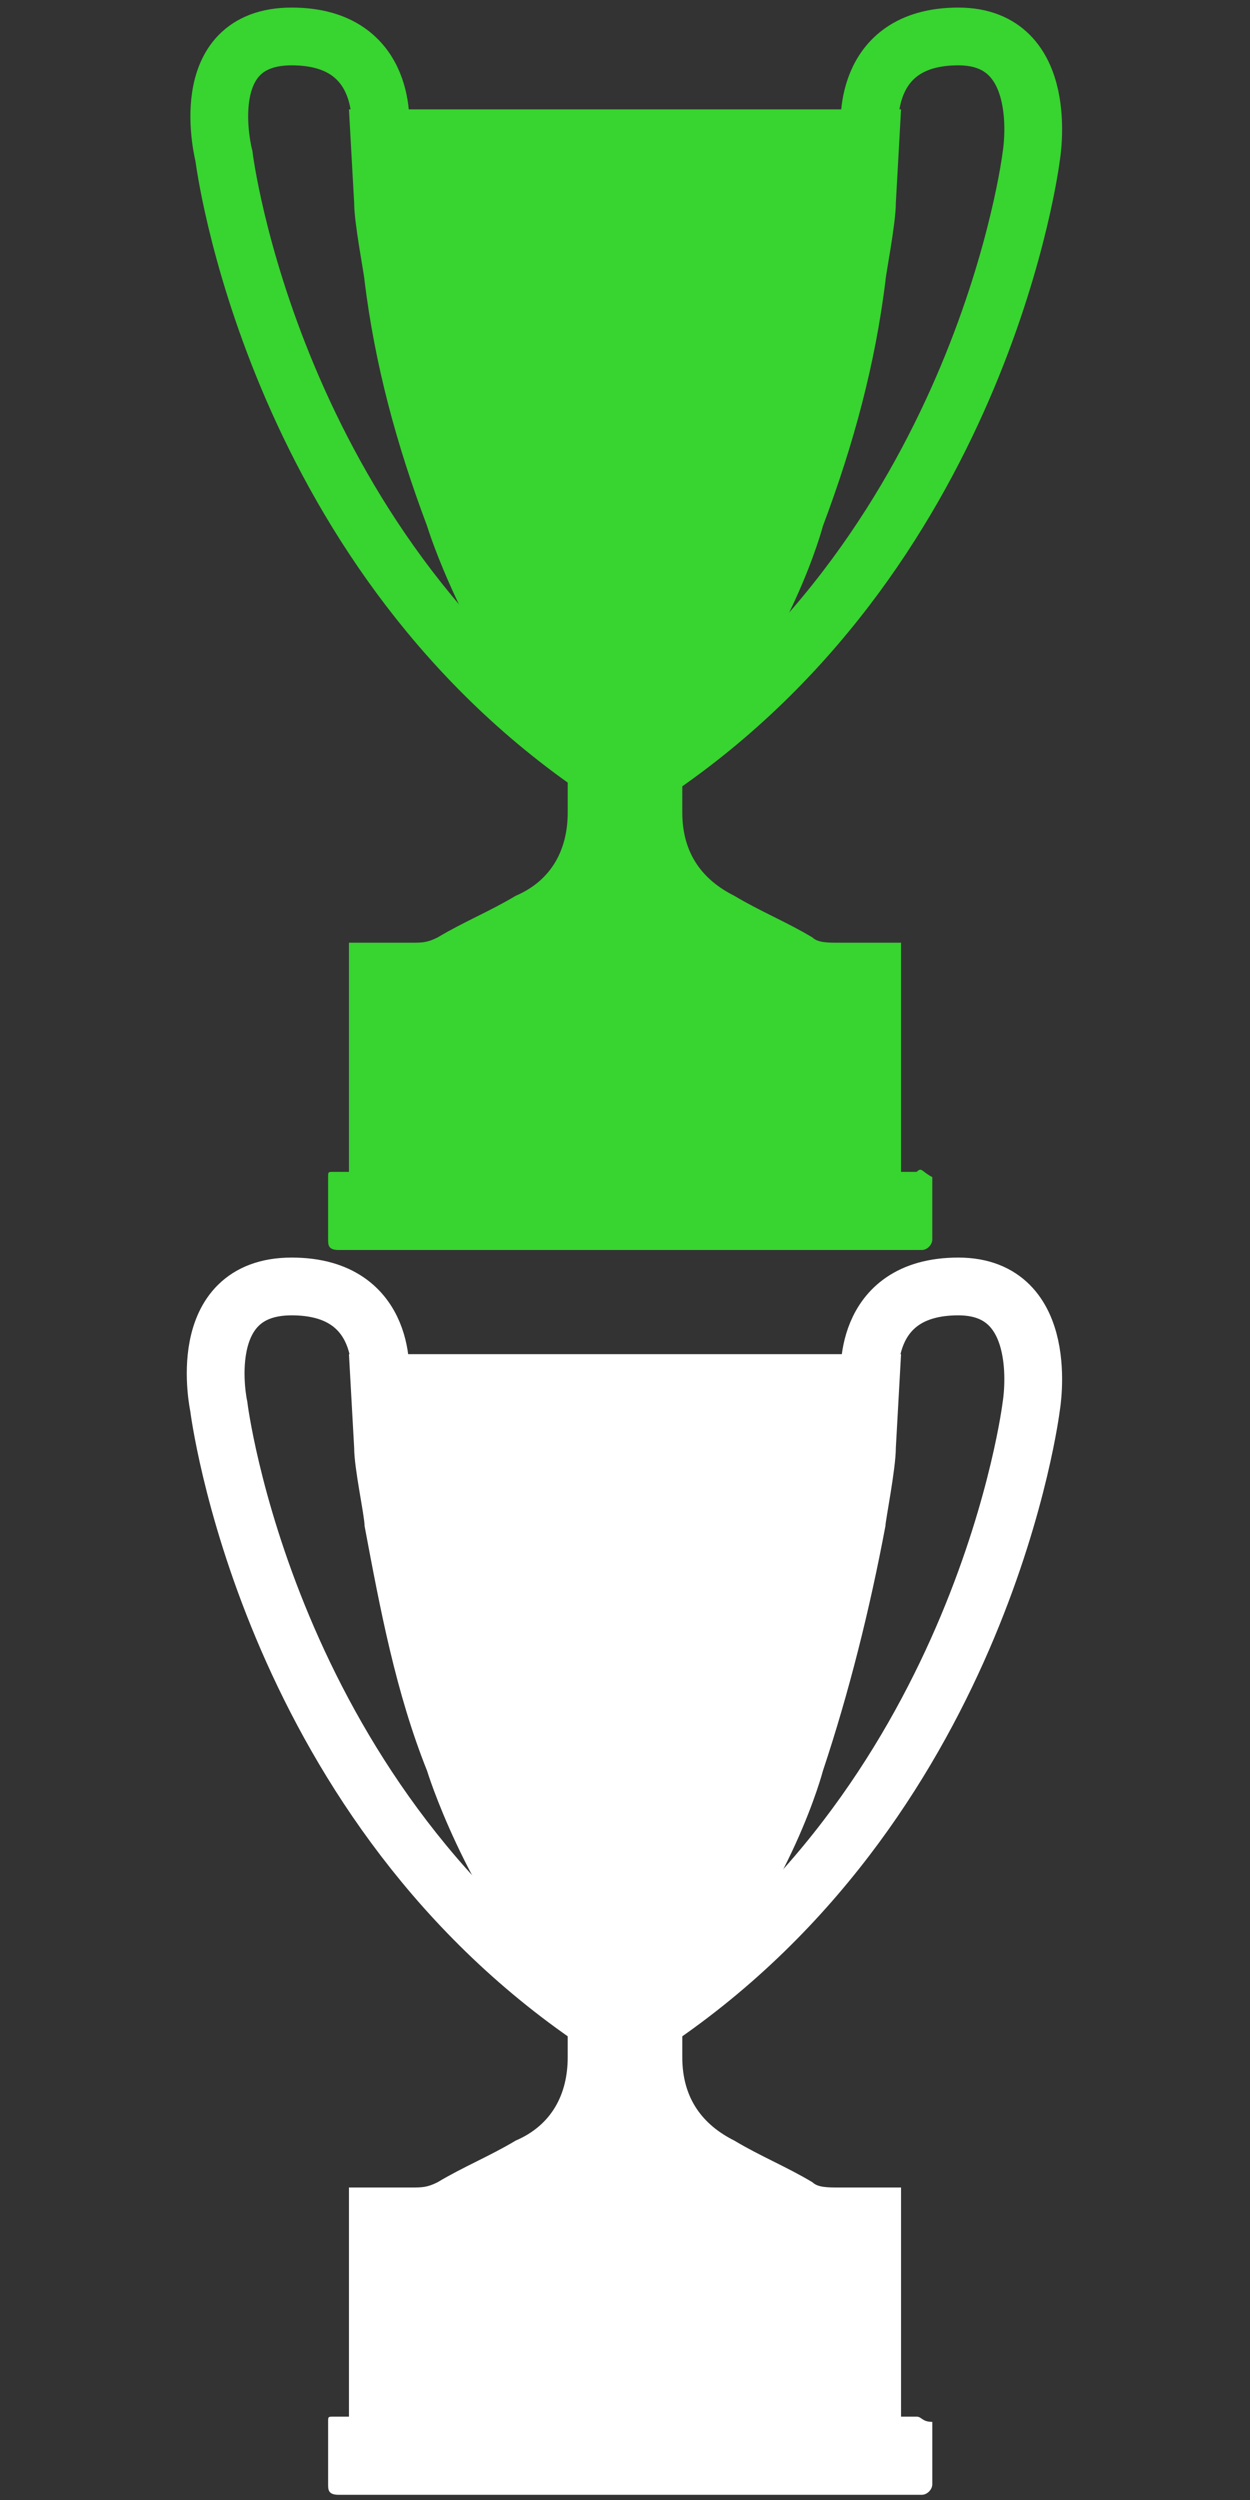 <?xml version="1.0" encoding="utf-8"?>
<!-- Generator: Adobe Illustrator 23.0.1, SVG Export Plug-In . SVG Version: 6.00 Build 0)  -->
<svg version="1.1" id="Laag_1" xmlns="http://www.w3.org/2000/svg" xmlns:xlink="http://www.w3.org/1999/xlink" x="0px" y="0px"
	 viewBox="0 0 24 48" style="enable-background:new 0 0 24 48;" xml:space="preserve">
<rect x="0" y="0" width="24" height="48" fill="#333333" stroke="none"/>
<style type="text/css">
	.st0{fill:none;stroke:#38D430;stroke-width:1.109;stroke-miterlimit:10;}
	.st1{fill:#38D430;}
	.st2{fill:none;stroke:#FFFFFF;stroke-width:1.109;stroke-miterlimit:10;}
	.st3{fill:#FFFFFF;}
</style>
<title>iconspirte_medaille</title>
<desc>Created with Sketch.</desc>
<g>
	<path class="st0" d="M7.3,2.5c0,0,0.2-1.8-1.7-1.8S4.3,3,4.3,3s0.9,7.4,7.1,11.7"/>
	<path class="st1" d="M17.6,22.5c-0.1,0-0.2,0-0.3,0v-4.4c-0.1,0-0.1,0-0.2,0c-0.3,0-0.6,0-1,0c-0.2,0-0.4,0-0.5-0.1
		c-0.5-0.3-1-0.5-1.5-0.8c-0.6-0.3-1-0.8-1-1.6c0-0.2,0-0.4,0-0.6c0-0.2,0.1-0.4,0.3-0.6c0,0,0,0,0,0c0,0,0,0,0,0c0,0,0,0,0,0
		c1.8-2,2.4-4.3,2.4-4.3C16.4,8.5,16.8,7,17,5.4c0-0.1,0.2-1.1,0.2-1.5l0.1-1.8l-5.3,0l-5.3,0l0.1,1.8C6.8,4.3,7,5.3,7,5.4
		C7.2,7,7.6,8.5,8.2,10.1c0,0,0.7,2.3,2.4,4.3c0,0,0,0,0,0c0,0,0,0,0,0c0,0,0,0,0,0c0.2,0.2,0.3,0.4,0.3,0.6c0,0.2,0,0.4,0,0.6
		c0,0.7-0.3,1.3-1,1.6c-0.5,0.3-1,0.5-1.5,0.8c-0.2,0.1-0.3,0.1-0.5,0.1c-0.3,0-0.6,0-1,0c0,0-0.1,0-0.2,0v4.4c-0.1,0-0.2,0-0.3,0
		c-0.1,0-0.1,0-0.1,0.1c0,0.4,0,0.8,0,1.2c0,0.1,0,0.2,0.2,0.2c0.1,0,2.4,0,5,0c0,0,0,0,0,0c0.2,0,0.4,0,0.6,0c0.2,0,0.4,0,0.6,0
		c0,0,0,0,0,0c2.6,0,4.9,0,5,0c0.1,0,0.2-0.1,0.2-0.2c0-0.4,0-0.8,0-1.2C17.7,22.5,17.7,22.4,17.6,22.5z"/>
	<path class="st0" d="M16.7,2.5c0,0-0.2-1.8,1.7-1.8c1.8,0,1.4,2.3,1.4,2.3s-0.9,7.4-7.1,11.7"/>
</g>
<g>
	<path class="st2" d="M7.3,26.5c0,0,0.2-1.8-1.7-1.8s-1.4,2.3-1.4,2.3s0.9,7.4,7.1,11.7"/>
	<path class="st3" d="M17.6,46.4c-0.1,0-0.2,0-0.3,0v-4.4c-0.1,0-0.1,0-0.2,0c-0.3,0-0.6,0-1,0c-0.2,0-0.4,0-0.5-0.1
		c-0.5-0.3-1-0.5-1.5-0.8c-0.6-0.3-1-0.8-1-1.6c0-0.2,0-0.4,0-0.6c0-0.2,0.1-0.4,0.3-0.6c0,0,0,0,0,0c0,0,0,0,0,0c0,0,0,0,0,0
		c1.8-2,2.4-4.3,2.4-4.3c0.5-1.5,0.9-3.1,1.2-4.7c0-0.1,0.2-1.1,0.2-1.5l0.1-1.8l-5.3,0l-5.3,0l0.1,1.8c0,0.4,0.2,1.3,0.2,1.5
		c0.3,1.6,0.6,3.2,1.2,4.7c0,0,0.7,2.3,2.4,4.3c0,0,0,0,0,0c0,0,0,0,0,0c0,0,0,0,0,0c0.2,0.2,0.3,0.4,0.3,0.6c0,0.2,0,0.4,0,0.6
		c0,0.7-0.3,1.3-1,1.6c-0.5,0.3-1,0.5-1.5,0.8c-0.2,0.1-0.3,0.1-0.5,0.1c-0.3,0-0.6,0-1,0c0,0-0.1,0-0.2,0v4.4c-0.1,0-0.2,0-0.3,0
		c-0.1,0-0.1,0-0.1,0.1c0,0.4,0,0.8,0,1.2c0,0.1,0,0.2,0.2,0.2c0.1,0,2.4,0,5,0c0,0,0,0,0,0c0.2,0,0.4,0,0.6,0c0.2,0,0.4,0,0.6,0
		c0,0,0,0,0,0c2.6,0,4.9,0,5,0c0.1,0,0.2-0.1,0.2-0.2c0-0.4,0-0.8,0-1.2C17.7,46.5,17.7,46.4,17.6,46.4z"/>
	<path class="st2" d="M16.7,26.5c0,0-0.2-1.8,1.7-1.8c1.8,0,1.4,2.3,1.4,2.3s-0.9,7.4-7.1,11.7"/>
</g>
</svg>
